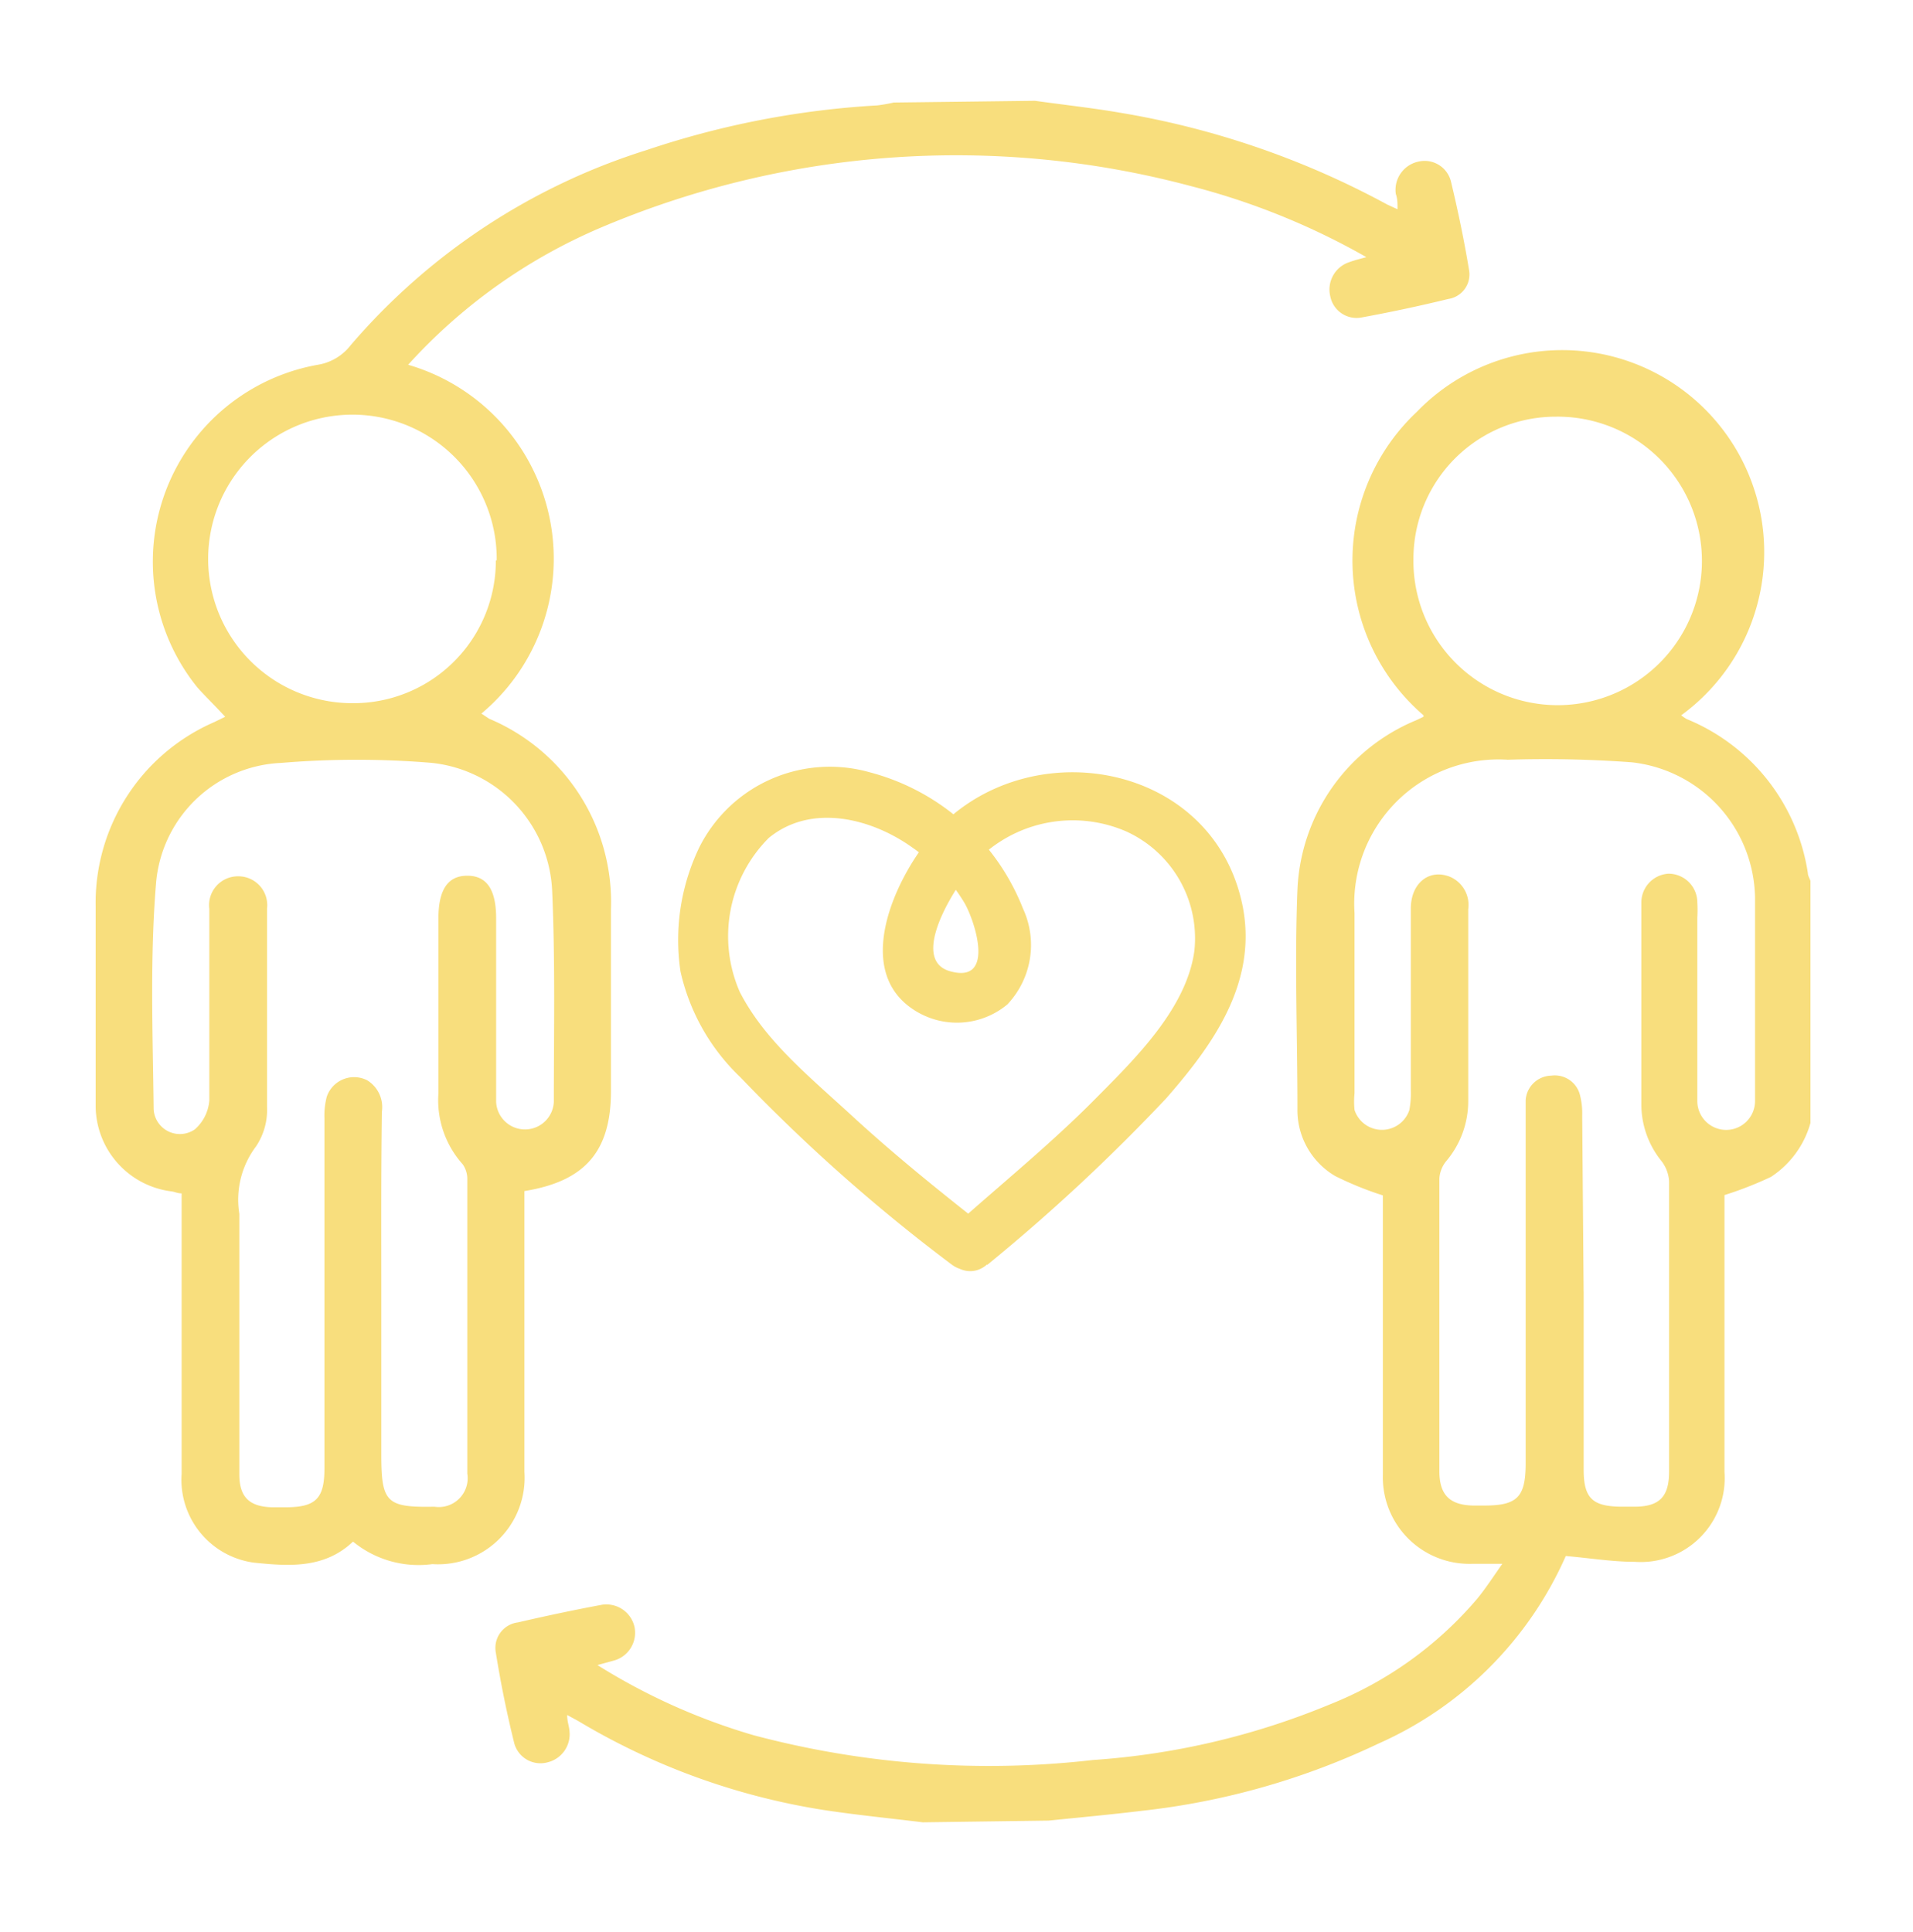 <?xml version="1.0" encoding="UTF-8"?>
<svg xmlns="http://www.w3.org/2000/svg" width="100" height="101" fill="none">
  <path d="M54.094 5.268c1.509.211 3.017.377 4.42.618a44.51 44.51 0 0 1 14.012 4.812l.528.241c0-.317 0-.558-.09-.8A1.509 1.509 0 0 1 74.14 8.45a1.418 1.418 0 0 1 1.704 1.026c.362 1.508.694 3.092.95 4.645a1.298 1.298 0 0 1-1.086 1.509 80.723 80.723 0 0 1-4.525.965 1.402 1.402 0 0 1-1.644-1.101 1.508 1.508 0 0 1 1.01-1.795c.242-.09.483-.15.876-.256a37.283 37.283 0 0 0-9.216-3.726 47.526 47.526 0 0 0-30.814 2.187 28.777 28.777 0 0 0-10.06 7.165 10.558 10.558 0 0 1 3.83 18.235l.408.271a10.407 10.407 0 0 1 6.365 9.97v9.487c0 3.168-1.358 4.721-4.525 5.234v14.676a4.525 4.525 0 0 1-4.812 4.826 5.4 5.4 0 0 1-4.147-1.176c-1.509 1.433-3.379 1.282-5.174 1.1a4.374 4.374 0 0 1-3.786-4.645v-14.66c-.226 0-.377-.09-.543-.106A4.524 4.524 0 0 1 5 57.831V47.38a10.302 10.302 0 0 1 6.184-9.623l.588-.286c-.498-.543-.996-1.026-1.433-1.508a10.452 10.452 0 0 1 6.274-16.893 2.73 2.73 0 0 0 1.72-1.026 33.575 33.575 0 0 1 15.46-10.196 45.942 45.942 0 0 1 12.066-2.338c.29-.035.576-.086.86-.15l7.375-.091ZM19.932 67.424v8.613c0 2.518.271 2.775 2.775 2.73a1.508 1.508 0 0 0 1.72-1.735v-15.37a1.327 1.327 0 0 0-.242-.799 5.022 5.022 0 0 1-1.267-3.71v-9.14c0-1.509.498-2.233 1.508-2.233s1.509.71 1.509 2.233v9.577a1.509 1.509 0 0 0 3.016 0c0-3.695.076-7.39-.09-11.07a7.043 7.043 0 0 0-6.275-6.637 47.504 47.504 0 0 0-7.888 0 6.863 6.863 0 0 0-6.546 6.35c-.317 3.891-.166 7.828-.12 11.765a1.373 1.373 0 0 0 2.156 1.04c.438-.385.708-.926.754-1.508V47.515a1.508 1.508 0 0 1 1.509-1.704 1.509 1.509 0 0 1 1.508 1.689v10.377a3.424 3.424 0 0 1-.573 2.051 4.63 4.63 0 0 0-.875 3.53v13.619c0 1.192.528 1.69 1.72 1.72h.693c1.584 0 2.036-.453 2.036-2.036V58.45a3.905 3.905 0 0 1 .121-1.116 1.51 1.51 0 0 1 2.112-.86 1.644 1.644 0 0 1 .769 1.644c-.045 3.107-.03 6.214-.03 9.306Zm6.033-38.13a7.542 7.542 0 1 0-7.542 7.467 7.45 7.45 0 0 0 7.497-7.466h.045ZM48.245 95.267c-1.705-.211-3.41-.377-5.113-.634a35.731 35.731 0 0 1-12.926-4.675l-.558-.302c0 .347.105.588.12.83a1.509 1.509 0 0 1-1.146 1.644 1.418 1.418 0 0 1-1.735-.98 57.137 57.137 0 0 1-.965-4.737 1.342 1.342 0 0 1 1.161-1.599 103.31 103.31 0 0 1 4.374-.92 1.509 1.509 0 0 1 1.705 1.132 1.508 1.508 0 0 1-1.056 1.78l-.875.24a32.548 32.548 0 0 0 8.16 3.666 47.845 47.845 0 0 0 17.738 1.297 39.217 39.217 0 0 0 12.398-2.911 19.608 19.608 0 0 0 7.692-5.52c.422-.513.784-1.071 1.312-1.825h-1.599a4.526 4.526 0 0 1-4.645-4.646V62.492a17.438 17.438 0 0 1-2.489-1.01 3.997 3.997 0 0 1-1.976-3.53c0-3.816-.15-7.632 0-11.418a10.044 10.044 0 0 1 6.214-8.884l.377-.18v-.076a10.665 10.665 0 0 1-.346-15.867 10.559 10.559 0 1 1 13.816 15.867c.09.072.186.138.286.196a10.378 10.378 0 0 1 6.335 8.054c0 .136.09.272.136.407v12.655a4.962 4.962 0 0 1-2.067 2.82c-.787.371-1.598.689-2.428.95v14.465a4.388 4.388 0 0 1-4.706 4.706c-1.176 0-2.338-.196-3.59-.302a19.185 19.185 0 0 1-9.758 9.79 38.567 38.567 0 0 1-12.398 3.529c-1.614.196-3.243.346-4.872.512l-6.576.09Zm34.54-27.737v9.306c0 1.508.482 1.915 1.96 1.93h.694c1.297 0 1.81-.513 1.81-1.825V61.738a1.901 1.901 0 0 0-.422-1.071A4.706 4.706 0 0 1 85.8 57.74V47.183a1.509 1.509 0 0 1 1.418-1.509 1.509 1.509 0 0 1 1.508 1.509 7.06 7.06 0 0 1 0 .799v9.578a1.508 1.508 0 0 0 3.017 0V46.926a7.24 7.24 0 0 0-6.44-7.074 61.85 61.85 0 0 0-6.486-.135 7.543 7.543 0 0 0-8.01 8.024v9.411c-.03.291-.03.584 0 .875a1.508 1.508 0 0 0 2.866 0c.063-.343.089-.692.076-1.04v-9.488c0-1.327.95-2.081 2.02-1.674a1.599 1.599 0 0 1 .981 1.705v10.015a4.856 4.856 0 0 1-1.146 3.152c-.216.26-.343.582-.362.92v15.294c0 1.237.543 1.765 1.75 1.795h.603c1.704 0 2.142-.438 2.157-2.127V57.514a1.373 1.373 0 0 1 1.342-1.282 1.357 1.357 0 0 1 1.508 1.056c.083.34.118.69.106 1.04l.075 9.201Zm-8.9-38.28a7.541 7.541 0 1 0 7.451-7.467 7.436 7.436 0 0 0-7.45 7.466Z" fill="#F8DE7D"></path>
  <path d="M51.606 66.127a97.81 97.81 0 0 0 9.336-8.687c2.458-2.806 4.781-6.033 4.027-10.015-1.508-7.723-11.538-9.337-16.32-3.68-1.855 2.202-4.087 6.983-.874 9.05a4.118 4.118 0 0 0 4.886-.288 4.525 4.525 0 0 0 .815-5.007 11.841 11.841 0 0 0-8.04-7.134 7.633 7.633 0 0 0-8.868 3.906 11.161 11.161 0 0 0-.995 6.516 10.935 10.935 0 0 0 3.137 5.536 90.486 90.486 0 0 0 11.025 9.773c1.328 1.026 3.213-.83 1.87-1.87-2.428-1.9-4.826-3.831-7.088-5.913-2.263-2.081-4.525-3.906-5.838-6.44a7.27 7.27 0 0 1 1.509-8.07c2.247-1.84 5.415-1.01 7.541.529a9.366 9.366 0 0 1 2.685 2.865c.543.935 1.644 4.254-.754 3.575-2.398-.679.784-5.294 1.81-6.169a7.029 7.029 0 0 1 7.42-1.131 6.139 6.139 0 0 1 3.545 6.23c-.407 3.016-3.107 5.655-5.158 7.722-2.383 2.413-5.008 4.524-7.542 6.802-1.297 1.116.589 3.016 1.87 1.87v.03Z" fill="#F8DE7D"></path>
</svg>
